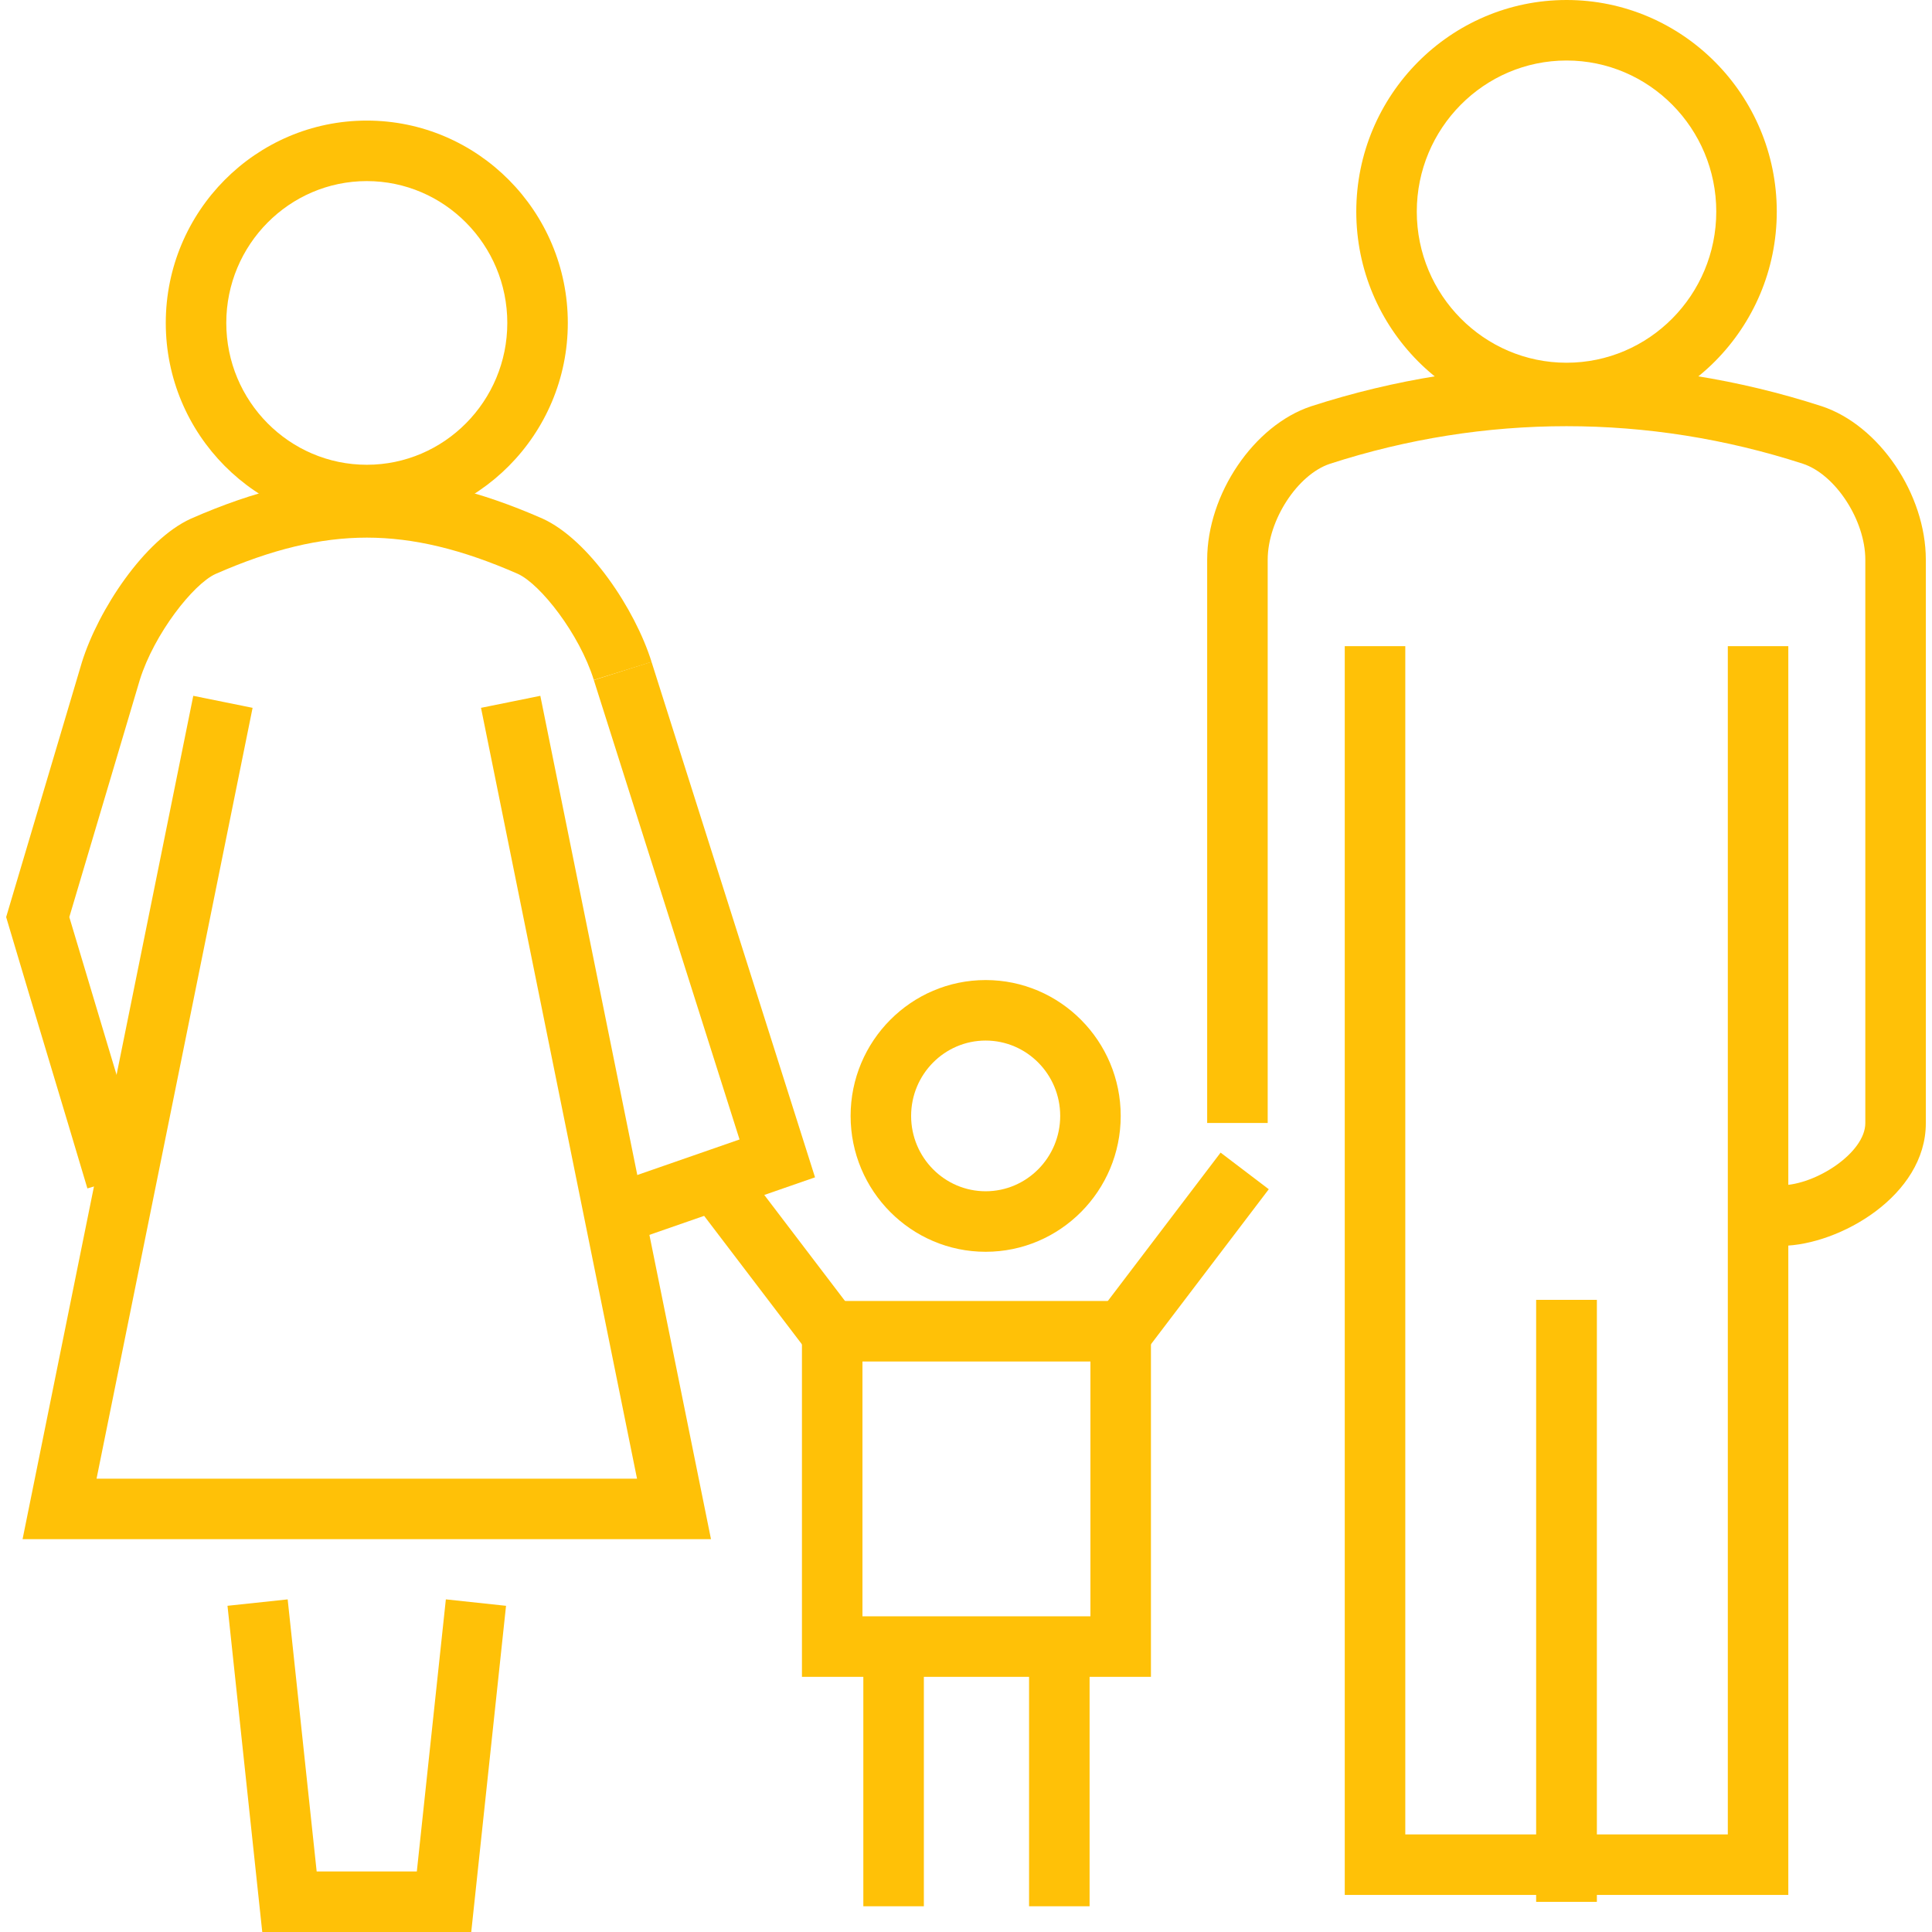 <?xml version="1.0" encoding="utf-8"?>
<!-- Generator: Adobe Illustrator 16.0.0, SVG Export Plug-In . SVG Version: 6.00 Build 0)  -->
<!DOCTYPE svg PUBLIC "-//W3C//DTD SVG 1.1//EN" "http://www.w3.org/Graphics/SVG/1.1/DTD/svg11.dtd">
<svg version="1.1" id="Layer_1" xmlns="http://www.w3.org/2000/svg" xmlns:xlink="http://www.w3.org/1999/xlink" x="0px" y="0px"
	 width="128px" height="128px" viewBox="0 0 128 128" enable-background="new 0 0 128 128" xml:space="preserve" fill="#ffc107">
<g>
	<g>
		<path  d="M118.073,82.54l-0.053-4.009c2.302-0.03,5.565-2.168,5.562-4.125V37.079
			c-0.002-2.61-1.973-5.64-4.137-6.356c-10.242-3.316-21.08-3.317-31.331,0.004c-2.15,0.711-4.123,3.743-4.126,6.354v37.321h-4.01
			V37.079c0.005-4.349,3.096-8.907,6.888-10.162c11.072-3.586,22.765-3.586,33.826-0.004c3.808,1.26,6.896,5.818,6.899,10.166
			v37.325C127.602,79.217,121.869,82.49,118.073,82.54z"/>
	</g>
	<g>
		<polygon  points="41.002,82.516 39.687,78.728 48.997,75.493 39.343,45.058 43.164,43.846 53.998,78.001 		"/>
	</g>
	<g>
		<path  d="M65.302,82.934c-4.933,0-8.947-4.037-8.947-9.001s4.014-9.002,8.947-9.002
			c4.935,0,8.948,4.038,8.948,9.002S70.236,82.934,65.302,82.934z M65.302,68.94c-2.723,0-4.938,2.239-4.938,4.992
			c0,2.752,2.215,4.992,4.938,4.992c2.724,0,4.939-2.24,4.939-4.992C70.241,71.18,68.025,68.94,65.302,68.94z"/>
	</g>
	<g>
		<path  d="M76.253,111.095H53.131V86.193h23.122V111.095z M57.14,107.085h15.104V90.203H57.14V107.085z"/>
	</g>
	<g>
		
			<rect x="44.336" y="80.897" transform="matrix(0.606 0.796 -0.796 0.606 86.077 -7.885)" width="13.316" height="4.008"/>
	</g>
	<g>
		
			<rect x="76.386" y="76.244" transform="matrix(0.796 0.605 -0.605 0.796 66.192 -30.54)"  width="4.01" height="13.314"/>
	</g>
	<g>
		<g>
			<rect x="57.198" y="108.682"  width="4.01" height="17.613"/>
		</g>
		<g>
			<rect x="68.178" y="108.682"  width="4.01" height="17.613"/>
		</g>
	</g>
	<g>
		<polygon points="31.221,128 17.375,128 15.072,106.388 19.059,105.963 20.98,123.99 27.616,123.99 29.539,105.962 
			33.526,106.389 		"/>
	</g>
	<g>
		<rect x="101.779" y="86.121"  width="4.01" height="39.876"/>
	</g>
	<g>
		<g>
			<polygon  points="118.48,125.544 89.094,125.544 89.094,42.81 93.104,42.81 93.104,121.535 114.472,121.535 
				114.472,42.81 118.48,42.81 			"/>
		</g>
	</g>
	<g>
		<rect x="101.779" y="86.121"  width="4.01" height="39.876"/>
	</g>
	<g>
		<path  d="M5.79,78.736c-0.776-2.609-1.636-5.473-2.5-8.345c-0.936-3.111-1.874-6.234-2.713-9.062l-0.169-0.57
			l0.169-0.57c1.614-5.438,3.229-10.875,4.848-16.31c1.093-3.5,4.154-8.114,7.209-9.51c4.29-1.884,7.987-2.757,11.662-2.76
			c3.683,0.003,7.379,0.876,11.645,2.748c3.08,1.402,6.142,6.018,7.227,9.498l-3.827,1.194c-0.954-3.059-3.536-6.348-5.036-7.031
			c-3.716-1.63-6.902-2.396-10-2.399c-3.107,0.002-6.292,0.769-10.03,2.41c-1.476,0.675-4.06,3.965-5.014,7.021
			c-1.555,5.22-3.113,10.464-4.669,15.71c0.794,2.669,1.668,5.579,2.539,8.479c0.864,2.875,1.726,5.742,2.503,8.354L5.79,78.736z"/>
	</g>
	<g>
		<g>
			<polygon  points="47.105,101.975 1.495,101.975 12.805,46.1 16.735,46.896 6.397,97.965 42.204,97.965 
				31.868,46.896 35.798,46.1 			"/>
		</g>
	</g>
	<g>
		<path  d="M103.788,28.042c-7.682,0-13.931-6.29-13.931-14.021C89.857,6.29,96.106,0,103.788,0
			c7.68,0,13.928,6.29,13.928,14.021C117.716,21.752,111.468,28.042,103.788,28.042z M103.788,4.009
			c-5.471,0-9.922,4.491-9.922,10.011s4.451,10.012,9.922,10.012c5.469,0,9.919-4.492,9.919-10.012S109.257,4.009,103.788,4.009z"/>
	</g>
	<g>
		<path d="M24.301,34.801c-7.344,0-13.318-6.014-13.318-13.406c0-7.392,5.974-13.406,13.318-13.406
			s13.318,6.014,13.318,13.406C37.619,28.788,31.645,34.801,24.301,34.801z M24.301,11.998c-5.133,0-9.309,4.216-9.309,9.397
			c0,5.182,4.176,9.397,9.309,9.397c5.133,0,9.309-4.215,9.309-9.397C33.61,16.214,29.434,11.998,24.301,11.998z"/>
	</g>
</g>
</svg>
